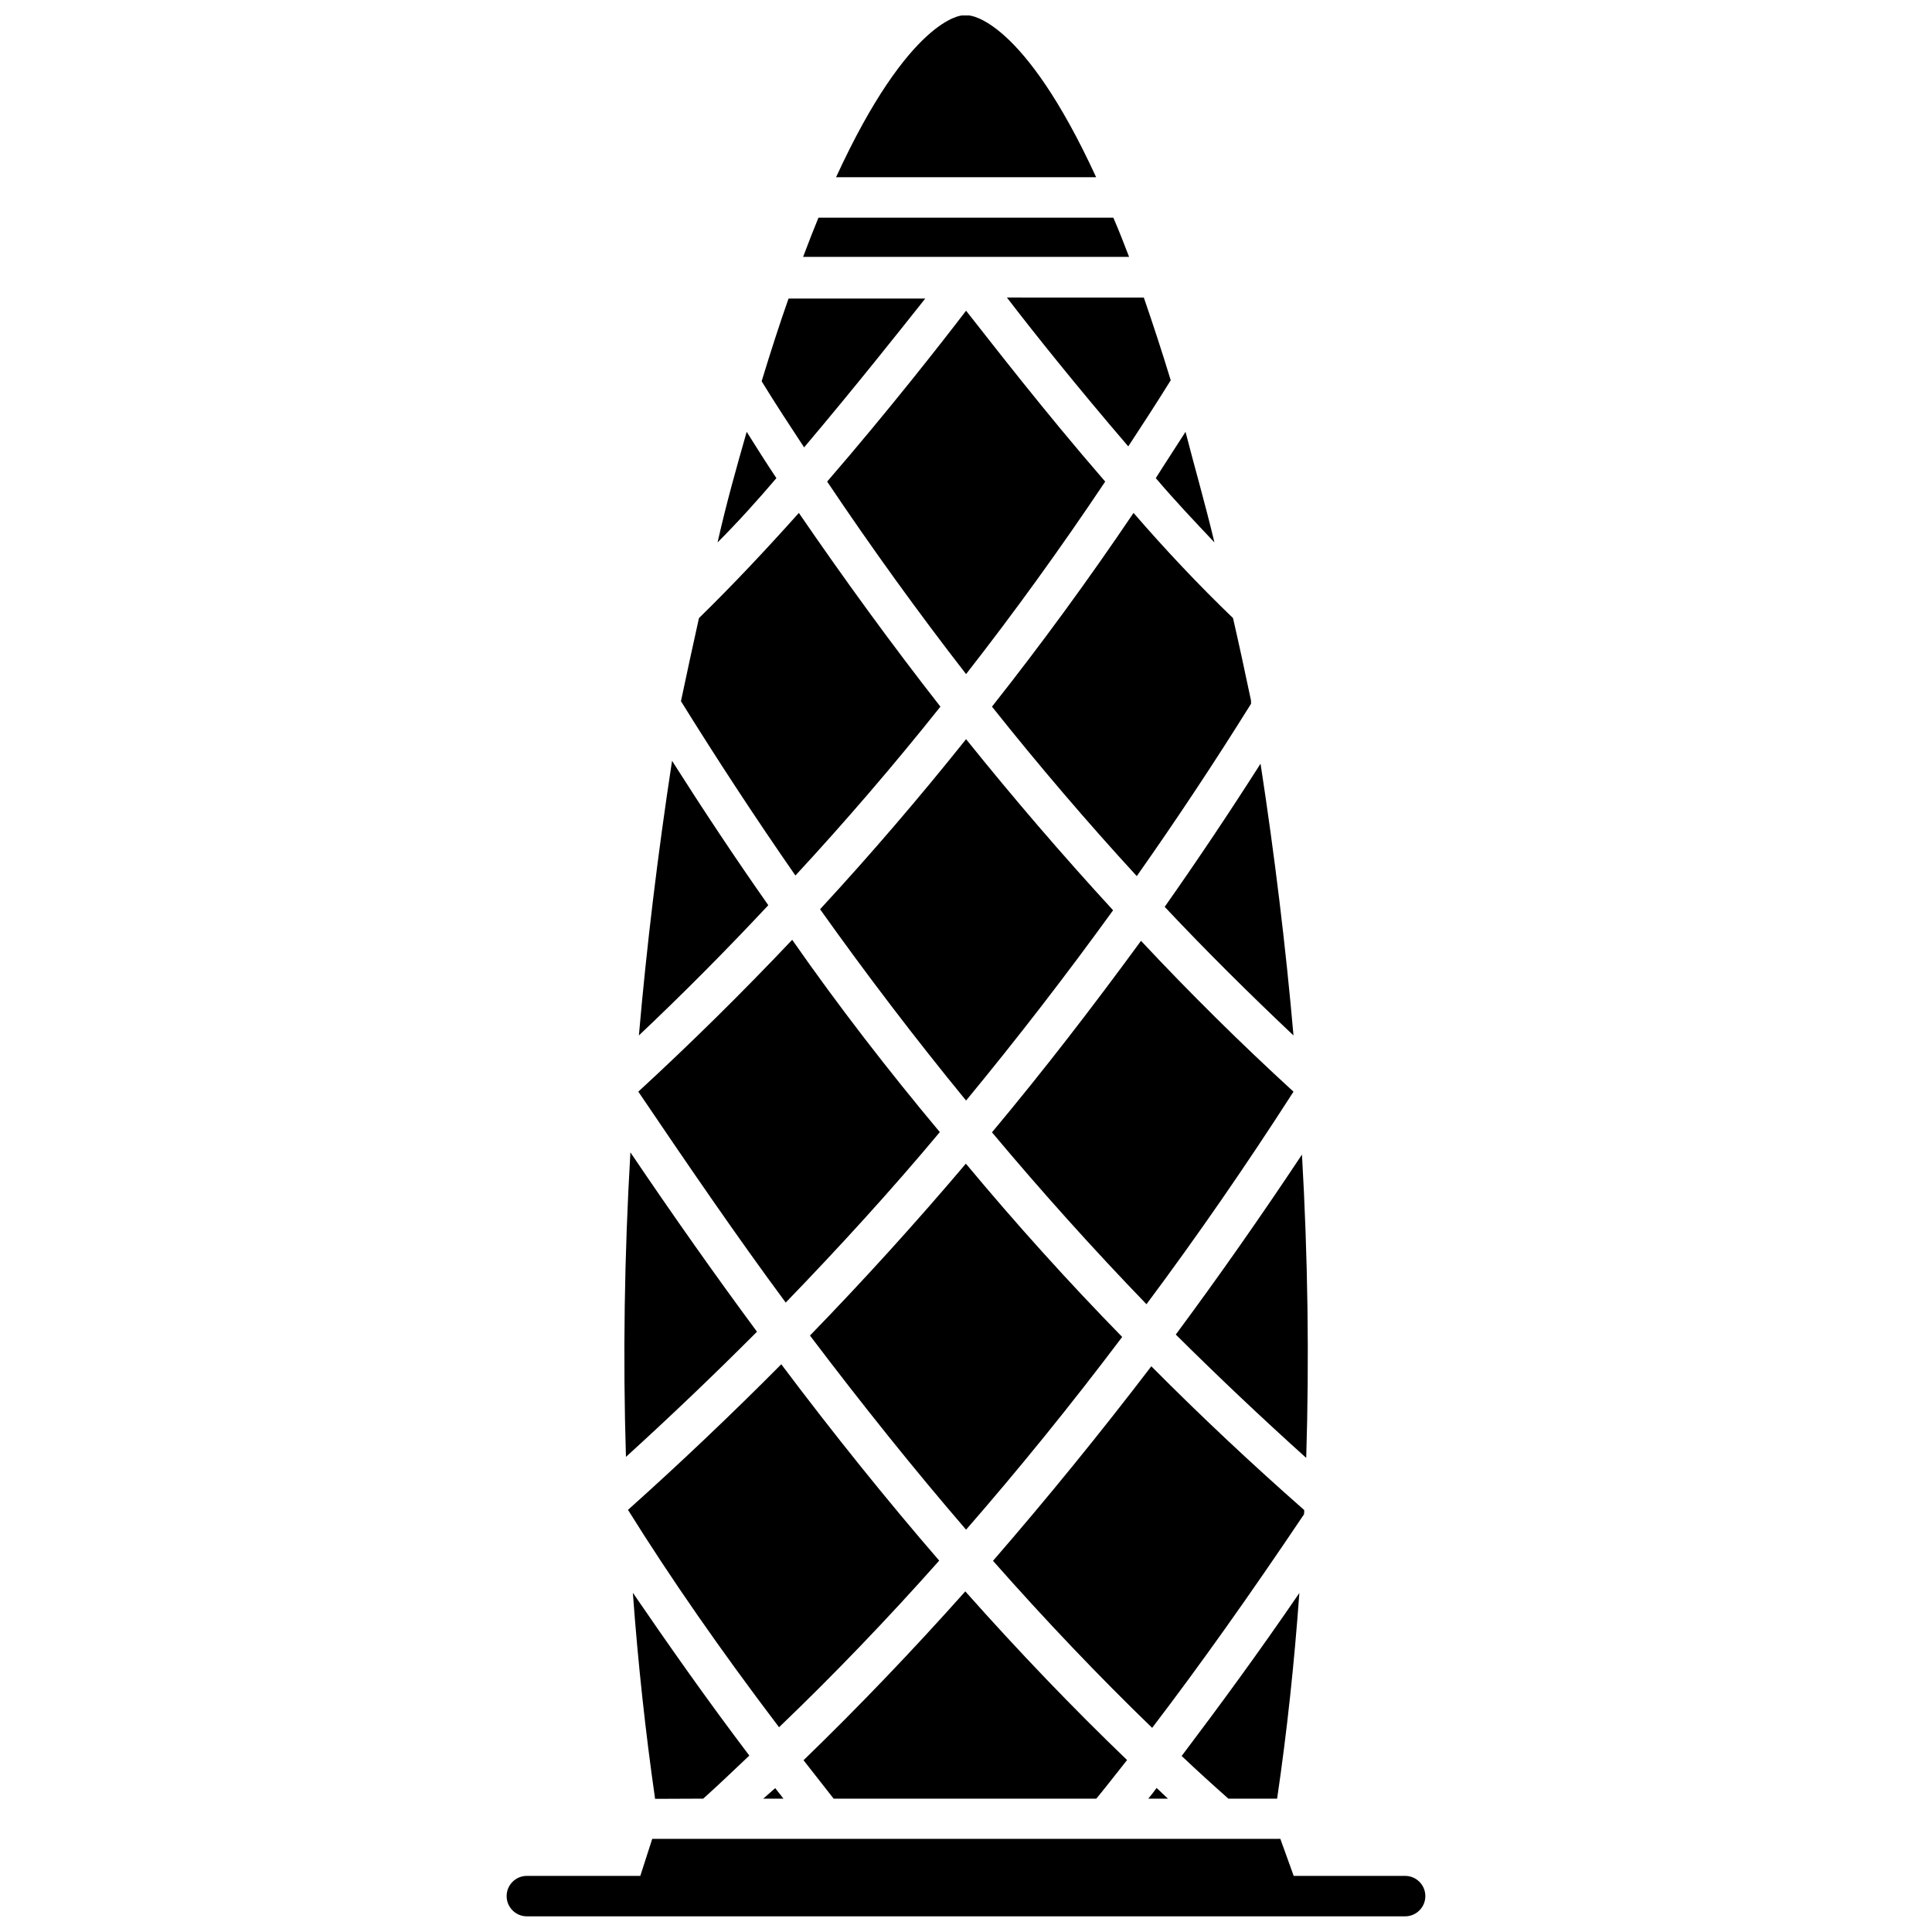 <?xml version="1.0" encoding="UTF-8"?>
<!-- Uploaded to: SVG Repo, www.svgrepo.com, Generator: SVG Repo Mixer Tools -->
<svg width="800px" height="800px" version="1.1" viewBox="144 144 512 512" xmlns="http://www.w3.org/2000/svg">
 <defs>
  <clipPath id="b">
   <path d="m365 148.09h70v42.906h-70z"/>
  </clipPath>
  <clipPath id="a">
   <path d="m278 631h244v20.902h-244z"/>
  </clipPath>
 </defs>
 <path d="m486.79 418.41c-2.07-23.613-4.984-47.625-8.734-72.027-8.219 12.898-16.684 25.547-25.402 37.941 11.094 11.793 22.508 23.102 34.137 34.086z"/>
 <path d="m465.84 287.75c-2.574-10.719-5.359-20.312-7.664-29.312-2.625 4.125-5.359 8.254-7.879 12.273 5.094 5.996 10.184 11.355 15.543 17.039z"/>
 <path d="m392.9 557.58c-13.934-16.113-27.887-33.457-41.855-52.035-13.184 13.289-26.797 26.207-40.621 38.586 11.359 18.223 24.543 37.191 40.031 57.609 14.434-13.828 28.582-28.547 42.445-44.16z"/>
 <path d="m400.02 226.34c-6.644 8.684-20.418 26.312-36.816 45.285 11.789 17.578 24.062 34.586 36.816 51.02 12.758-16.328 25.047-33.336 36.871-51.02-16.449-18.973-30.008-36.602-36.871-45.285z"/>
 <path d="m400.02 435.66c13.469-16.328 26.457-33.137 38.961-50.43-13.398-14.578-26.383-29.688-38.961-45.34-12.469 15.613-25.367 30.637-38.691 45.07 12.504 17.578 25.402 34.477 38.691 50.699z"/>
 <path d="m439.04 201.68h-78.137c-1.34 3.269-2.68 6.699-4.074 10.398h86.391c-1.391-3.644-2.731-7.074-4.18-10.398z"/>
 <path d="m393.22 331.27c-12.914-16.508-25.402-33.656-37.516-51.34-8.52 9.539-17.523 19.133-26.473 27.867-1.555 7.074-3.16 14.309-4.769 22.027 9.824 15.828 19.938 31.227 30.332 46.195 13.293-14.367 26.102-29.281 38.426-44.75z"/>
 <path d="m330.36 620.66c4.125-3.699 8.145-7.555 12.219-11.414-11.414-15.059-21.434-29.371-30.867-43.141 1.359 18.543 3.324 36.746 5.894 54.609z"/>
 <path d="m434.54 620.66c2.68-3.269 5.359-6.699 8.145-10.234-14.289-13.719-28.582-28.617-42.871-44.695-14.039 15.754-28.332 30.672-42.871 44.75l7.984 10.184z"/>
 <path d="m389.2 223.12h-36.227c-2.359 6.699-4.715 13.988-7.129 21.918 3.644 5.949 7.449 11.738 11.254 17.523 13.668-16.184 25.297-30.867 32.102-39.441z"/>
 <path d="m482.45 620.66c2.625-17.793 4.555-35.961 5.894-54.504-10.984 16.078-21.438 30.277-31.191 43.195 4.074 3.859 8.199 7.609 12.379 11.309z"/>
 <path d="m341.88 258.44c-2.574 9.004-5.359 18.809-7.719 29.312 5.359-5.359 10.719-11.309 15.594-17.043-2.676-4.016-5.301-8.145-7.875-12.27z"/>
 <path d="m347.61 383.89c-8.734-12.434-17.203-25.188-25.508-38.266-3.789 24.762-6.719 49.02-8.789 72.777 11.68-11.039 23.113-22.543 34.297-34.512z"/>
 <g clip-path="url(#b)">
  <path d="m400.67 148.09h-1.66s-13.934 0.375-33.441 42.871h68.918c-19.348-42.066-33.332-42.871-33.816-42.871z"/>
 </g>
 <path d="m346.27 620.66h5.359l-2.195-2.785z"/>
 <path d="m443 262.3c3.805-5.789 7.555-11.574 11.254-17.523-2.41-7.93-4.824-15.219-7.129-21.918l-36.277-0.004c6.75 8.844 18.488 23.527 32.152 39.445z"/>
 <path d="m453.51 620.66-3-2.84c-0.695 0.965-1.445 1.93-2.195 2.84z"/>
 <path d="m344.61 496.92c-11.148-15.078-22.328-30.922-33.547-47.535-1.609 27.512-2 54.414-1.18 80.707 11.859-10.789 23.438-21.848 34.727-33.172z"/>
 <path d="m400.02 549.38c14.113-16.184 27.902-33.207 41.371-51.074-14.289-14.613-28.098-29.922-41.426-45.926-13.25 15.648-27.023 30.832-41.316 45.555 13.879 18.328 27.602 35.477 41.371 51.445z"/>
 <path d="m446.38 393.33c-12.703 17.363-25.777 34.352-39.496 50.75 13.289 15.863 26.938 31.047 40.945 45.551 13.328-17.863 26.312-36.637 38.961-56.324-13.973-12.789-27.441-26.117-40.41-39.977z"/>
 <path d="m393.06 444.02c-13.453-16.078-26.797-33.281-39.121-50.965-13.219 13.969-26.812 27.387-40.781 40.246 13.344 19.723 26.098 38.371 39.066 55.895 14.039-14.523 27.867-29.633 40.836-45.176z"/>
 <path d="m444.4 279.93c-11.934 17.684-24.438 34.797-37.516 51.34 12.363 15.543 25.152 30.512 38.371 44.91 10.469-14.863 20.562-30.082 30.277-45.66v-0.859c-1.609-7.664-3.16-14.844-4.769-21.863-9.105-8.738-18.109-18.328-26.363-27.867z"/>
 <path d="m490.16 530.36c0.82-26.258 0.445-53.055-1.125-80.387-10.934 16.469-22.078 32.367-33.441 47.695 11.328 11.254 22.848 22.152 34.566 32.691z"/>
 <path d="m489.63 544.18c-13.773-12.113-27.332-24.812-40.516-38.102-13.648 17.863-27.637 35.047-41.961 51.555 14.039 15.898 28.098 30.652 42.176 44.266 12.488-16.344 25.777-35.047 40.246-56.594v0.004c0.047-0.375 0.062-0.75 0.055-1.129z"/>
 <g clip-path="url(#a)">
  <path d="m516.37 641.13h-29.527l-3.535-9.809h-166.46l-3.16 9.809h-30.066c-2.961 0-5.359 2.398-5.359 5.359 0 2.957 2.398 5.359 5.359 5.359h232.75c2.961 0 5.359-2.402 5.359-5.359 0-2.961-2.398-5.359-5.359-5.359z"/>
 </g>
</svg>